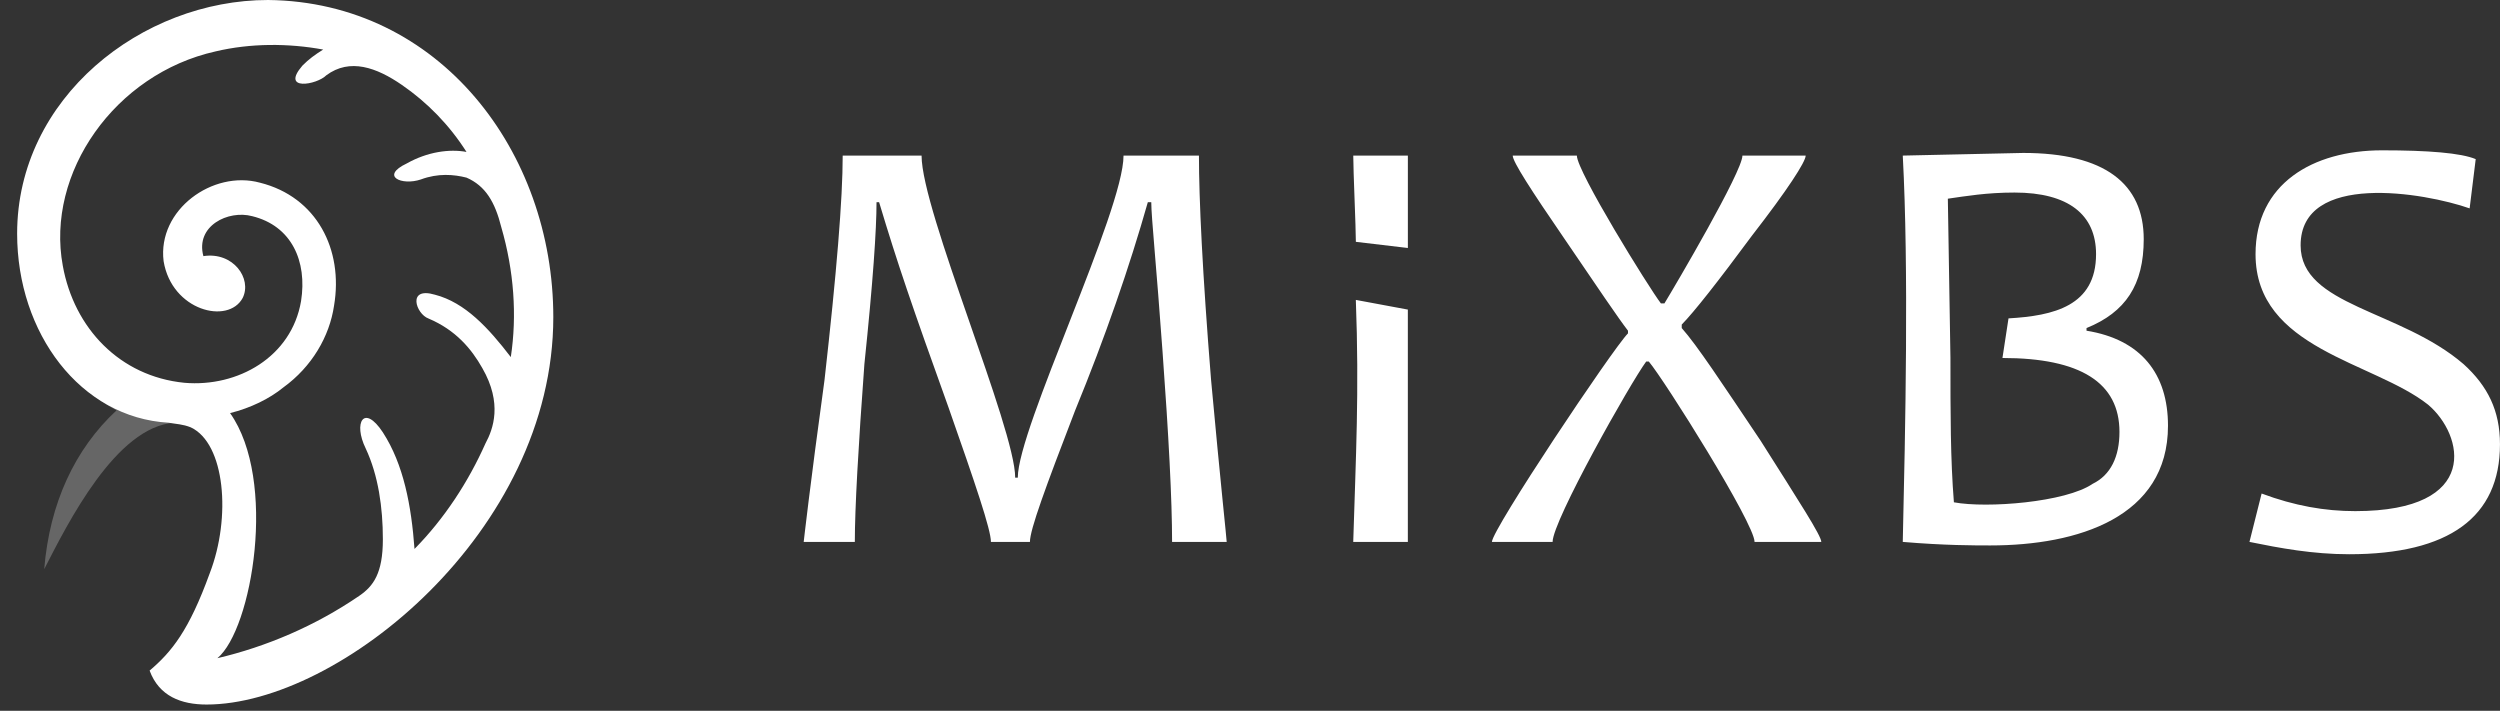 <?xml version="1.0" encoding="UTF-8"?> <svg xmlns="http://www.w3.org/2000/svg" width="102" height="29" viewBox="0 0 102 29" fill="none"><rect x="0" y="0" width="102" height="29" fill="#333333" stroke="none"/><path d="M1.804 23.221C2.026 20.524 3.059 18.315 4.756 16.742C4.405 16.555 4.202 16.423 3.889 16.18C4.331 15.656 6.766 16.592 7.117 17.247C4.737 17.397 2.764 21.349 1.804 23.221Z" fill="white" fill-opacity="0.25"></path><path d="M6.104 27.36C7.007 26.592 7.708 25.73 8.557 23.39C9.442 21.105 9.184 18.09 7.782 17.435C7.45 17.303 7.192 17.303 6.878 17.247C3.281 17.041 0.699 13.596 0.699 9.532C0.699 3.989 5.79 0 10.936 0C17.945 0.075 22.575 6.199 22.575 12.94C22.575 21.686 13.832 28.745 8.428 28.745C7.395 28.745 6.491 28.408 6.104 27.36ZM8.298 10.45C9.516 10.262 10.29 11.367 9.903 12.154C9.313 13.258 7.007 12.678 6.675 10.655C6.417 8.558 8.686 6.929 10.604 7.453C12.928 8.034 14.016 10.187 13.629 12.472C13.444 13.727 12.725 14.963 11.563 15.805C10.991 16.273 10.217 16.648 9.387 16.854C11.323 19.588 10.29 25.674 8.87 26.854C10.862 26.386 12.854 25.543 14.662 24.307C15.234 23.914 15.621 23.39 15.621 22.004C15.621 20.712 15.437 19.401 14.92 18.296C14.404 17.247 14.846 16.461 15.621 17.641C16.47 18.951 16.783 20.637 16.912 22.397C18.13 21.161 19.107 19.663 19.808 18.09C20.122 17.509 20.509 16.461 19.679 15.019C19.236 14.232 18.591 13.464 17.484 12.996C16.968 12.809 16.599 11.685 17.742 12.023C18.978 12.341 19.937 13.39 20.841 14.569C21.099 12.865 20.97 11.049 20.453 9.27C20.195 8.24 19.808 7.584 19.033 7.247C18.517 7.116 17.871 7.06 17.17 7.322C16.396 7.584 15.492 7.191 16.599 6.667C17.429 6.199 18.332 6.067 19.033 6.199C18.332 5.094 17.429 4.176 16.396 3.464C15.363 2.753 14.275 2.36 13.315 3.071C12.928 3.464 11.434 3.727 12.338 2.678C12.596 2.416 12.854 2.228 13.186 2.022C11.766 1.76 10.217 1.76 8.796 2.097C4.683 3.015 1.861 7.06 2.562 10.843C3.023 13.39 4.886 15.356 7.524 15.618C9.7 15.805 11.895 14.569 12.283 12.285C12.541 10.655 11.895 9.214 10.29 8.82C9.313 8.558 7.966 9.214 8.298 10.45Z" fill="white"></path><path d="M55.319 9.867C55.319 9.256 55.213 6.994 55.213 6.348H57.441C57.441 6.994 57.441 9.364 57.441 10.118L55.319 9.867Z" fill="white"></path><path d="M50.049 22.11H47.821C47.821 20.387 47.679 17.73 47.432 14.355C47.184 10.872 46.972 8.861 46.972 8.251H46.831C46.088 10.872 45.098 13.744 43.86 16.76C42.658 19.884 42.021 21.608 42.021 22.11H40.43C40.43 21.608 39.793 19.741 38.697 16.617C37.212 12.488 36.61 10.728 35.868 8.251H35.762C35.762 9.364 35.62 11.482 35.267 14.857C35.019 18.233 34.877 20.746 34.877 22.11H32.791C32.791 22.11 33.039 19.884 33.64 15.504C34.135 11.123 34.382 8.107 34.382 6.348H37.6C37.6 8.61 41.42 17.479 41.42 19.489H41.526C41.526 17.479 45.84 8.61 45.84 6.348H48.917C48.917 8.107 49.059 11.123 49.412 15.504C49.801 19.741 50.049 22.003 50.049 22.11ZM57.44 22.11H55.212C55.318 18.628 55.459 16.006 55.318 12.236L57.44 12.631V22.11ZM74.309 22.11H71.586C71.586 21.356 67.908 15.504 67.271 14.75H67.165C66.528 15.611 63.346 21.248 63.346 22.11H60.87C60.87 21.608 65.786 14.247 66.422 13.601V13.493C66.033 12.99 65.185 11.734 63.841 9.759C62.462 7.748 61.719 6.599 61.719 6.348H64.336C64.336 6.994 67.271 11.734 67.766 12.38H67.908C68.367 11.626 71.091 6.994 71.091 6.348H73.672C73.672 6.599 72.929 7.748 71.48 9.615C70.1 11.482 69.11 12.739 68.615 13.242V13.385C69.251 14.103 70.242 15.611 71.833 17.981C73.424 20.494 74.309 21.859 74.309 22.11ZM88.454 17.371C88.454 21.105 84.776 22.254 81.205 22.254C80.568 22.254 79.33 22.254 77.633 22.11C77.739 17.479 77.88 10.98 77.633 6.348L82.549 6.24C85.873 6.24 87.464 7.497 87.464 9.759C87.464 11.626 86.722 12.739 85.13 13.385V13.493C87.358 13.852 88.454 15.252 88.454 17.371ZM85.519 10.369C85.519 8.754 84.387 7.856 82.195 7.856C81.063 7.856 80.214 8 79.472 8.107L79.578 14.606C79.578 16.868 79.578 18.735 79.719 20.494C81.063 20.746 84.281 20.494 85.378 19.741C86.12 19.381 86.474 18.628 86.474 17.622C86.474 15.611 84.882 14.606 81.7 14.606L81.947 12.99C83.786 12.883 85.519 12.488 85.519 10.369ZM101.999 18.125C101.999 21.105 99.912 22.613 95.845 22.613C94.36 22.613 93.016 22.362 91.778 22.11L92.274 20.136C93.618 20.638 94.855 20.854 96.093 20.854C101.256 20.854 100.514 17.73 99.064 16.509C96.836 14.75 92.026 14.247 92.026 10.369C92.026 7.497 94.36 6.133 97.189 6.133C99.064 6.133 100.407 6.24 101.009 6.492L100.761 8.502C98.922 7.856 93.865 6.994 93.865 10.01C93.865 12.488 97.932 12.631 100.514 14.857C101.504 15.755 101.999 16.76 101.999 18.125Z" fill="white"></path></svg> 